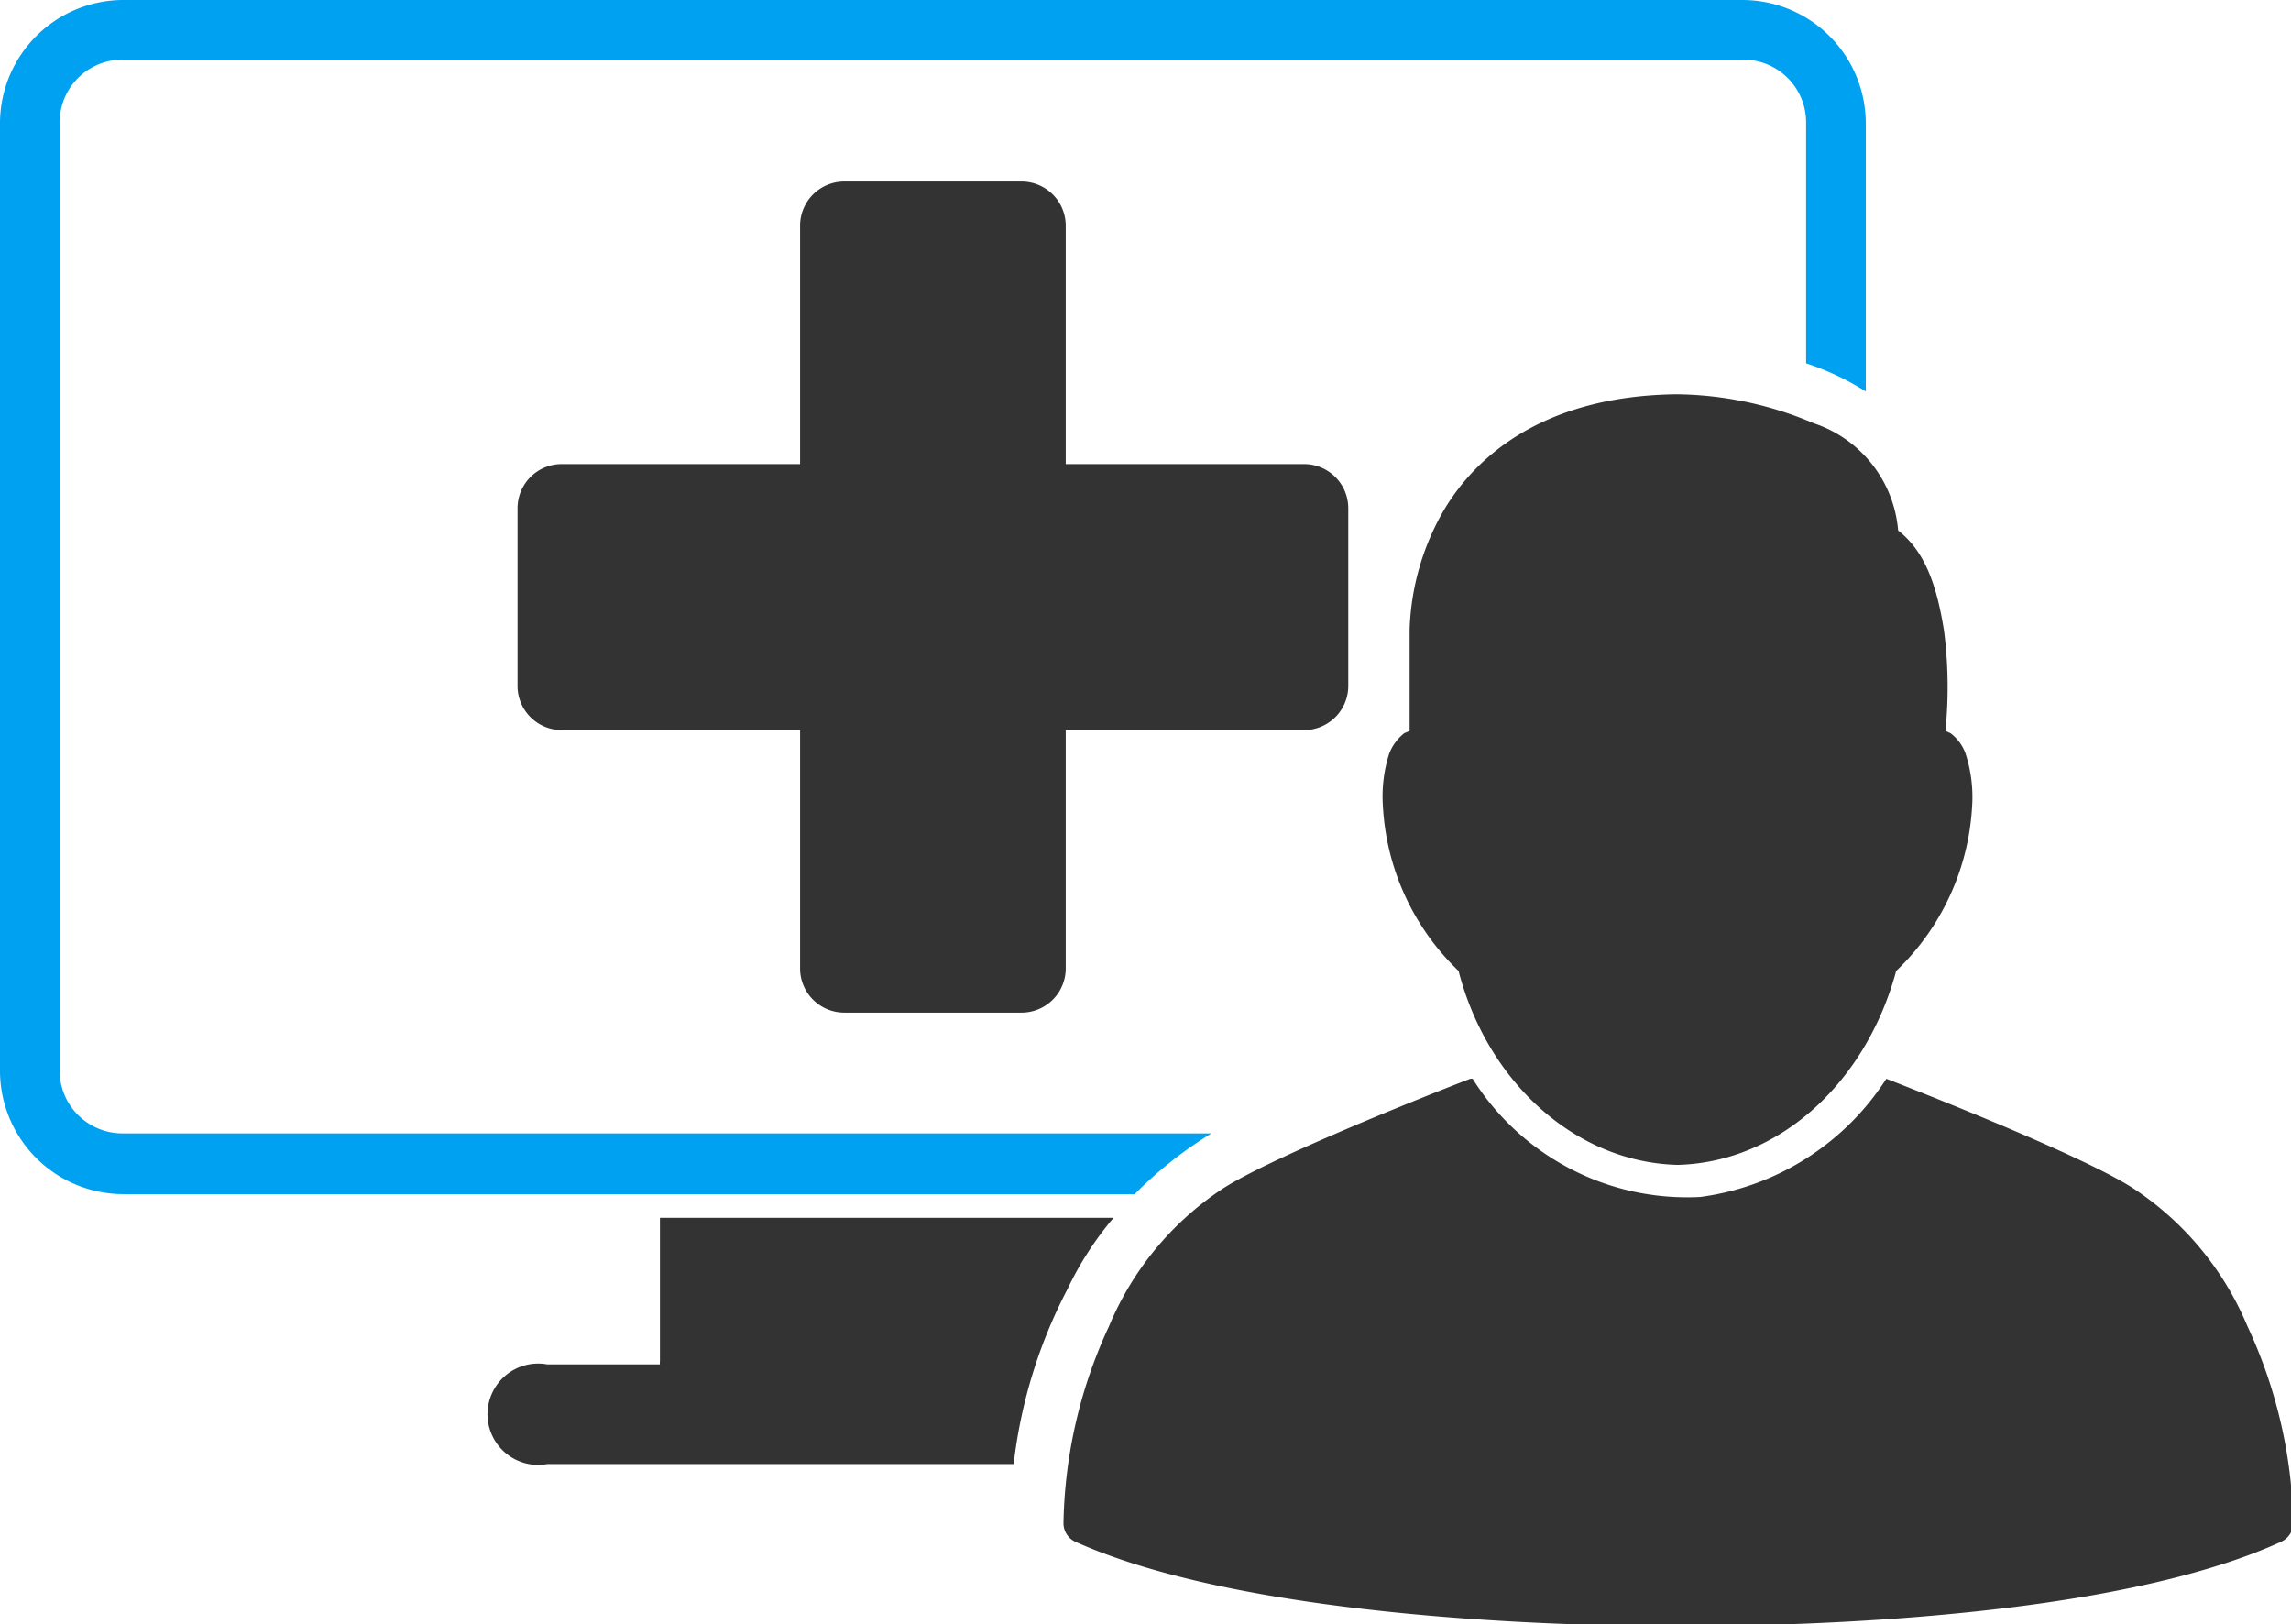 <svg xmlns="http://www.w3.org/2000/svg" id="Livello_1" data-name="Livello 1" viewBox="0 0 81.41 57.71"><defs><style>.cls-1{fill:#333;}.cls-2{fill:#00a1f1;}</style></defs><g id="g12343"><path id="path12347" class="cls-1" d="M83.2,114v5.1a.37.37,0,0,0,0,.11h-4a1.8,1.8,0,1,0,0,3.54H95.77a17.8,17.8,0,0,1,1.91-6.21A11.67,11.67,0,0,1,99.32,114c-5.38,0-10.75,0-16.12,0Z" transform="translate(-59.75 -70.73)"></path><path id="path12349" class="cls-2" d="M64.12,70.73a4.39,4.39,0,0,0-4.37,4.37v33.68a4.39,4.39,0,0,0,4.37,4.38h35.95A14.38,14.38,0,0,1,102.8,111H64.12a2.23,2.23,0,0,1-2.25-2.26V75.1a2.23,2.23,0,0,1,2.25-2.25h57.55a2.23,2.23,0,0,1,2.26,2.25v8.54a9.44,9.44,0,0,1,2.12,1V75.1a4.39,4.39,0,0,0-4.38-4.37Z" transform="translate(-59.75 -70.73)"></path><path id="path12351" class="cls-1" d="M89.75,77.18a1.57,1.57,0,0,0-1.57,1.58v8.46H79.71a1.57,1.57,0,0,0-1.57,1.57v6.3a1.57,1.57,0,0,0,1.57,1.58h8.47v8.46a1.57,1.57,0,0,0,1.57,1.58h6.3a1.57,1.57,0,0,0,1.57-1.58V96.67h8.47a1.57,1.57,0,0,0,1.57-1.58v-6.3a1.57,1.57,0,0,0-1.57-1.57H97.62V78.76a1.57,1.57,0,0,0-1.57-1.58Z" transform="translate(-59.75 -70.73)"></path><path id="path12353" class="cls-1" d="M112,109.06c-.54.2-7,2.72-8.84,3.93a10.87,10.87,0,0,0-4,4.86,17.28,17.28,0,0,0-1.62,7,.73.73,0,0,0,.42.66c5.9,2.64,16.73,3,21.43,3s15.52-.31,21.42-3a.74.74,0,0,0,.43-.66,17.29,17.29,0,0,0-1.63-7,10.87,10.87,0,0,0-4-4.86c-1.79-1.2-8.24-3.7-8.83-3.93a9.31,9.31,0,0,1-6.61,4.2,9,9,0,0,1-8.09-4.2Z" transform="translate(-59.75 -70.73)"></path><path id="path12355" class="cls-1" d="M119.31,84.74c-4.61.06-7.1,2.12-8.3,4.2a9,9,0,0,0-1.17,4.16s0,3.6,0,3.6l-.19.08a1.73,1.73,0,0,0-.53.71,5,5,0,0,0-.23,1.86,8.76,8.76,0,0,0,2.69,5.88c1,3.88,4.09,6.79,7.78,6.89,3.69-.1,6.72-3,7.77-6.89a8.76,8.76,0,0,0,2.7-5.88,5,5,0,0,0-.24-1.86,1.57,1.57,0,0,0-.53-.71l-.18-.08a15.67,15.67,0,0,0-.05-3.56c-.27-1.7-.71-2.84-1.63-3.56a4.4,4.4,0,0,0-3-3.81A12.71,12.71,0,0,0,119.31,84.74Z" transform="translate(-59.75 -70.73)"></path></g></svg>
